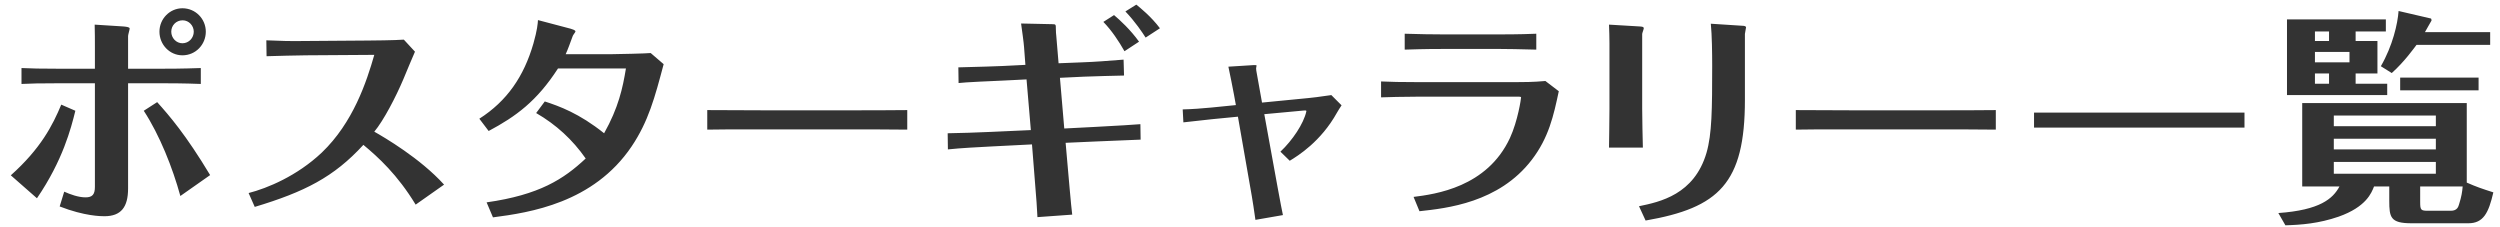 <svg width="176" height="16" viewBox="0 0 176 16" fill="none" xmlns="http://www.w3.org/2000/svg">
<path d="M11.225 2.23C11.225 1.318 11.961 0.582 12.841 0.582C13.769 0.582 14.489 1.334 14.489 2.23C14.489 3.126 13.785 3.894 12.841 3.894C11.945 3.894 11.225 3.142 11.225 2.23ZM13.641 2.23C13.641 1.814 13.305 1.43 12.857 1.43C12.393 1.43 12.057 1.798 12.057 2.23C12.057 2.678 12.409 3.046 12.841 3.046C13.305 3.046 13.641 2.662 13.641 2.23ZM2.601 13.958L0.761 12.342C2.873 10.454 3.705 8.822 4.313 7.366L5.305 7.798C5.001 9.03 4.425 11.286 2.601 13.958ZM14.793 12.326L12.697 13.798C12.153 11.814 11.241 9.51 10.121 7.798L11.065 7.19C11.913 8.134 13.081 9.478 14.793 12.326ZM6.681 4.838V3.318C6.681 2.854 6.681 2.262 6.665 1.734L8.681 1.862C8.825 1.878 9.129 1.894 9.129 2.006C9.129 2.086 9.017 2.438 9.017 2.534V4.838H11.337C11.801 4.838 12.825 4.838 14.137 4.79V5.91C12.953 5.862 11.817 5.862 11.385 5.862H9.017V13.27C9.017 14.582 8.521 15.222 7.353 15.222C7.129 15.222 5.961 15.222 4.201 14.534L4.521 13.494C4.953 13.686 5.513 13.894 6.025 13.894C6.505 13.894 6.681 13.686 6.681 13.158V5.862H4.137C2.793 5.862 2.153 5.878 1.513 5.91V4.79C2.233 4.822 2.825 4.838 4.137 4.838H6.681ZM31.262 12.998L29.262 14.406C27.982 12.294 26.622 11.062 25.582 10.198C23.502 12.47 21.438 13.51 17.934 14.566L17.502 13.59C18.814 13.254 20.91 12.39 22.654 10.742C24.862 8.63 25.806 5.766 26.35 3.862L21.55 3.894C20.958 3.894 19.374 3.942 18.766 3.958L18.75 2.838C19.79 2.886 20.414 2.902 21.534 2.886L25.902 2.854C26.126 2.854 27.854 2.838 28.43 2.79L29.214 3.638C29.134 3.798 28.526 5.27 28.398 5.574C27.87 6.822 27.006 8.486 26.35 9.27C27.054 9.67 29.582 11.142 31.262 12.998ZM34.705 15.302L34.257 14.246C37.969 13.718 39.681 12.614 41.233 11.158C40.305 9.83 39.153 8.774 37.745 7.958L38.353 7.142C39.377 7.478 40.769 7.974 42.529 9.382C43.537 7.59 43.841 6.198 44.065 4.822H39.281C37.793 7.126 36.321 8.198 34.401 9.222L33.745 8.358C35.697 7.11 36.881 5.382 37.553 3.062C37.825 2.102 37.857 1.67 37.873 1.414L40.177 2.022C40.273 2.054 40.513 2.118 40.513 2.214C40.513 2.262 40.337 2.47 40.321 2.534C40.145 3.014 39.985 3.462 39.825 3.814H43.105C43.409 3.814 45.553 3.766 45.809 3.734L46.721 4.518C46.097 6.87 45.649 8.55 44.465 10.31C41.777 14.294 37.297 14.966 34.705 15.302ZM49.791 9.126V7.75C50.911 7.75 53.263 7.766 53.759 7.766H59.855C61.119 7.766 62.575 7.766 63.871 7.75V9.126C62.911 9.11 60.927 9.11 59.903 9.11H53.807C51.023 9.11 50.671 9.11 49.791 9.126ZM80.188 2.934L79.164 3.606C78.764 2.902 78.268 2.15 77.676 1.542L78.428 1.062C78.844 1.414 79.58 2.086 80.188 2.934ZM81.66 1.99L80.652 2.646C80.428 2.294 79.916 1.526 79.228 0.806L79.996 0.326C80.252 0.534 81.036 1.158 81.66 1.99ZM66.732 10.518L66.716 9.382C67.18 9.382 69.148 9.318 69.74 9.286L72.572 9.158L72.268 5.59L70.668 5.67C70.236 5.686 67.74 5.798 67.484 5.846L67.468 4.742C68.924 4.71 70.188 4.662 70.588 4.646L72.188 4.566L72.092 3.302C72.076 3.03 71.948 2.118 71.884 1.654L74.092 1.702C74.332 1.702 74.332 1.734 74.332 2.022C74.332 2.182 74.348 2.454 74.364 2.55L74.524 4.454L76.14 4.39C77.068 4.358 77.884 4.294 79.1 4.198L79.132 5.318C78.732 5.318 76.748 5.382 76.3 5.398L74.62 5.478L74.924 9.046L77.1 8.934C78.828 8.838 79.74 8.79 80.284 8.742L80.3 9.83C79.836 9.846 78.412 9.91 77.18 9.958L75.02 10.054L75.132 11.334C75.18 11.878 75.42 14.678 75.484 15.11L73.036 15.286C73.02 14.838 72.972 14.134 72.78 11.782L72.652 10.166L69.804 10.31C68.892 10.358 67.628 10.422 66.732 10.518ZM87.006 7.398L86.878 6.694C86.862 6.582 86.51 4.806 86.478 4.694L88.27 4.582C88.398 4.582 88.462 4.582 88.462 4.614C88.462 4.646 88.43 4.774 88.43 4.806C88.43 4.918 88.446 4.982 88.462 5.078L88.846 7.222L92.126 6.902C92.286 6.886 92.894 6.822 93.726 6.694L94.446 7.414C94.302 7.622 94.206 7.798 94.126 7.926C92.99 9.974 91.374 10.966 90.798 11.318L90.142 10.678C90.99 9.878 91.774 8.71 91.966 7.846C91.982 7.782 91.95 7.766 91.774 7.782L89.006 8.038L89.95 13.222C90.174 14.422 90.222 14.694 90.318 15.142L88.382 15.478C88.318 14.95 88.158 14.006 88.126 13.798L87.15 8.214L85.342 8.39C84.99 8.422 84.062 8.534 83.31 8.614L83.262 7.702C83.918 7.686 84.59 7.638 85.246 7.574L87.006 7.398ZM97.227 6.854V5.734C98.027 5.766 98.523 5.782 99.803 5.782H106.747C107.163 5.782 107.963 5.782 108.795 5.702L109.739 6.422C109.371 8.15 109.035 9.686 107.835 11.254C105.515 14.278 101.835 14.662 99.931 14.87L99.515 13.862C101.035 13.67 104.683 13.19 106.299 9.718C106.859 8.502 107.083 6.95 107.083 6.854C107.083 6.806 106.939 6.806 106.923 6.806H99.803C98.667 6.806 97.787 6.838 97.227 6.854ZM108.155 2.374V3.494C107.067 3.462 106.027 3.446 105.563 3.446H101.675C100.155 3.446 99.467 3.478 98.891 3.494V2.374C99.691 2.406 101.035 2.422 101.643 2.422H105.515C106.987 2.422 107.755 2.39 108.155 2.374ZM113.306 7.654V3.046C113.306 2.646 113.29 2.134 113.274 1.734L115.434 1.862C115.642 1.878 115.722 1.894 115.722 1.99C115.722 2.054 115.61 2.326 115.61 2.39V7.67C115.61 8.454 115.642 9.654 115.658 10.39H113.274C113.274 10.246 113.306 8.47 113.306 7.654ZM115.85 15.526L115.386 14.518C116.858 14.214 119.274 13.702 120.138 10.758C120.522 9.43 120.538 7.686 120.538 4.614C120.538 3.75 120.522 2.486 120.442 1.67L122.666 1.814C122.746 1.814 122.922 1.83 122.922 1.926C122.922 1.99 122.842 2.31 122.842 2.39V7.03C122.842 12.918 121.002 14.63 115.85 15.526ZM126.425 9.126V7.75C127.545 7.75 129.897 7.766 130.393 7.766H136.489C137.753 7.766 139.209 7.766 140.505 7.75V9.126C139.545 9.11 137.561 9.11 136.537 9.11H130.441C127.657 9.11 127.305 9.11 126.425 9.126ZM143.196 7.926H158.012V8.982H143.196V7.926ZM173.772 15.718H169.772C168.284 15.718 168.204 15.302 168.204 14.118V13.126H167.132C166.956 13.574 166.588 14.566 164.636 15.254C163.244 15.734 162.012 15.83 160.892 15.862L160.396 14.998C163.324 14.79 164.236 13.99 164.7 13.126H162.076V7.254H173.66V12.854C174.348 13.158 174.732 13.286 175.532 13.542C175.196 14.998 174.828 15.718 173.772 15.718ZM171.484 9.766H164.3V10.518H171.484V9.766ZM171.484 11.398H164.3V12.23H171.484V11.398ZM170.94 14.838H172.54C172.988 14.838 173.068 14.55 173.116 14.39C173.292 13.83 173.34 13.51 173.372 13.126H170.38V14.214C170.38 14.79 170.428 14.838 170.94 14.838ZM164.3 8.886H171.484V8.134H164.3V8.886ZM165.836 2.886H167.372V5.174H165.836V5.894H168.06V6.694H161.004V1.366H167.964V2.214H165.836V2.886ZM165.404 3.654H162.972V4.39H165.404V3.654ZM162.972 2.886H163.964V2.214H162.972V2.886ZM163.964 5.174H162.972V5.894H163.964V5.174ZM168.38 5.142L167.612 4.662C168.444 3.222 168.796 1.67 168.86 0.774L171.132 1.302C171.164 1.302 171.18 1.398 171.18 1.446C171.18 1.462 170.748 2.182 170.716 2.262H175.308V3.158H170.124C169.964 3.366 169.276 4.342 168.38 5.142ZM174.492 5.462V6.358H168.972V5.462H174.492Z" fill="#333333"/>
</svg>
